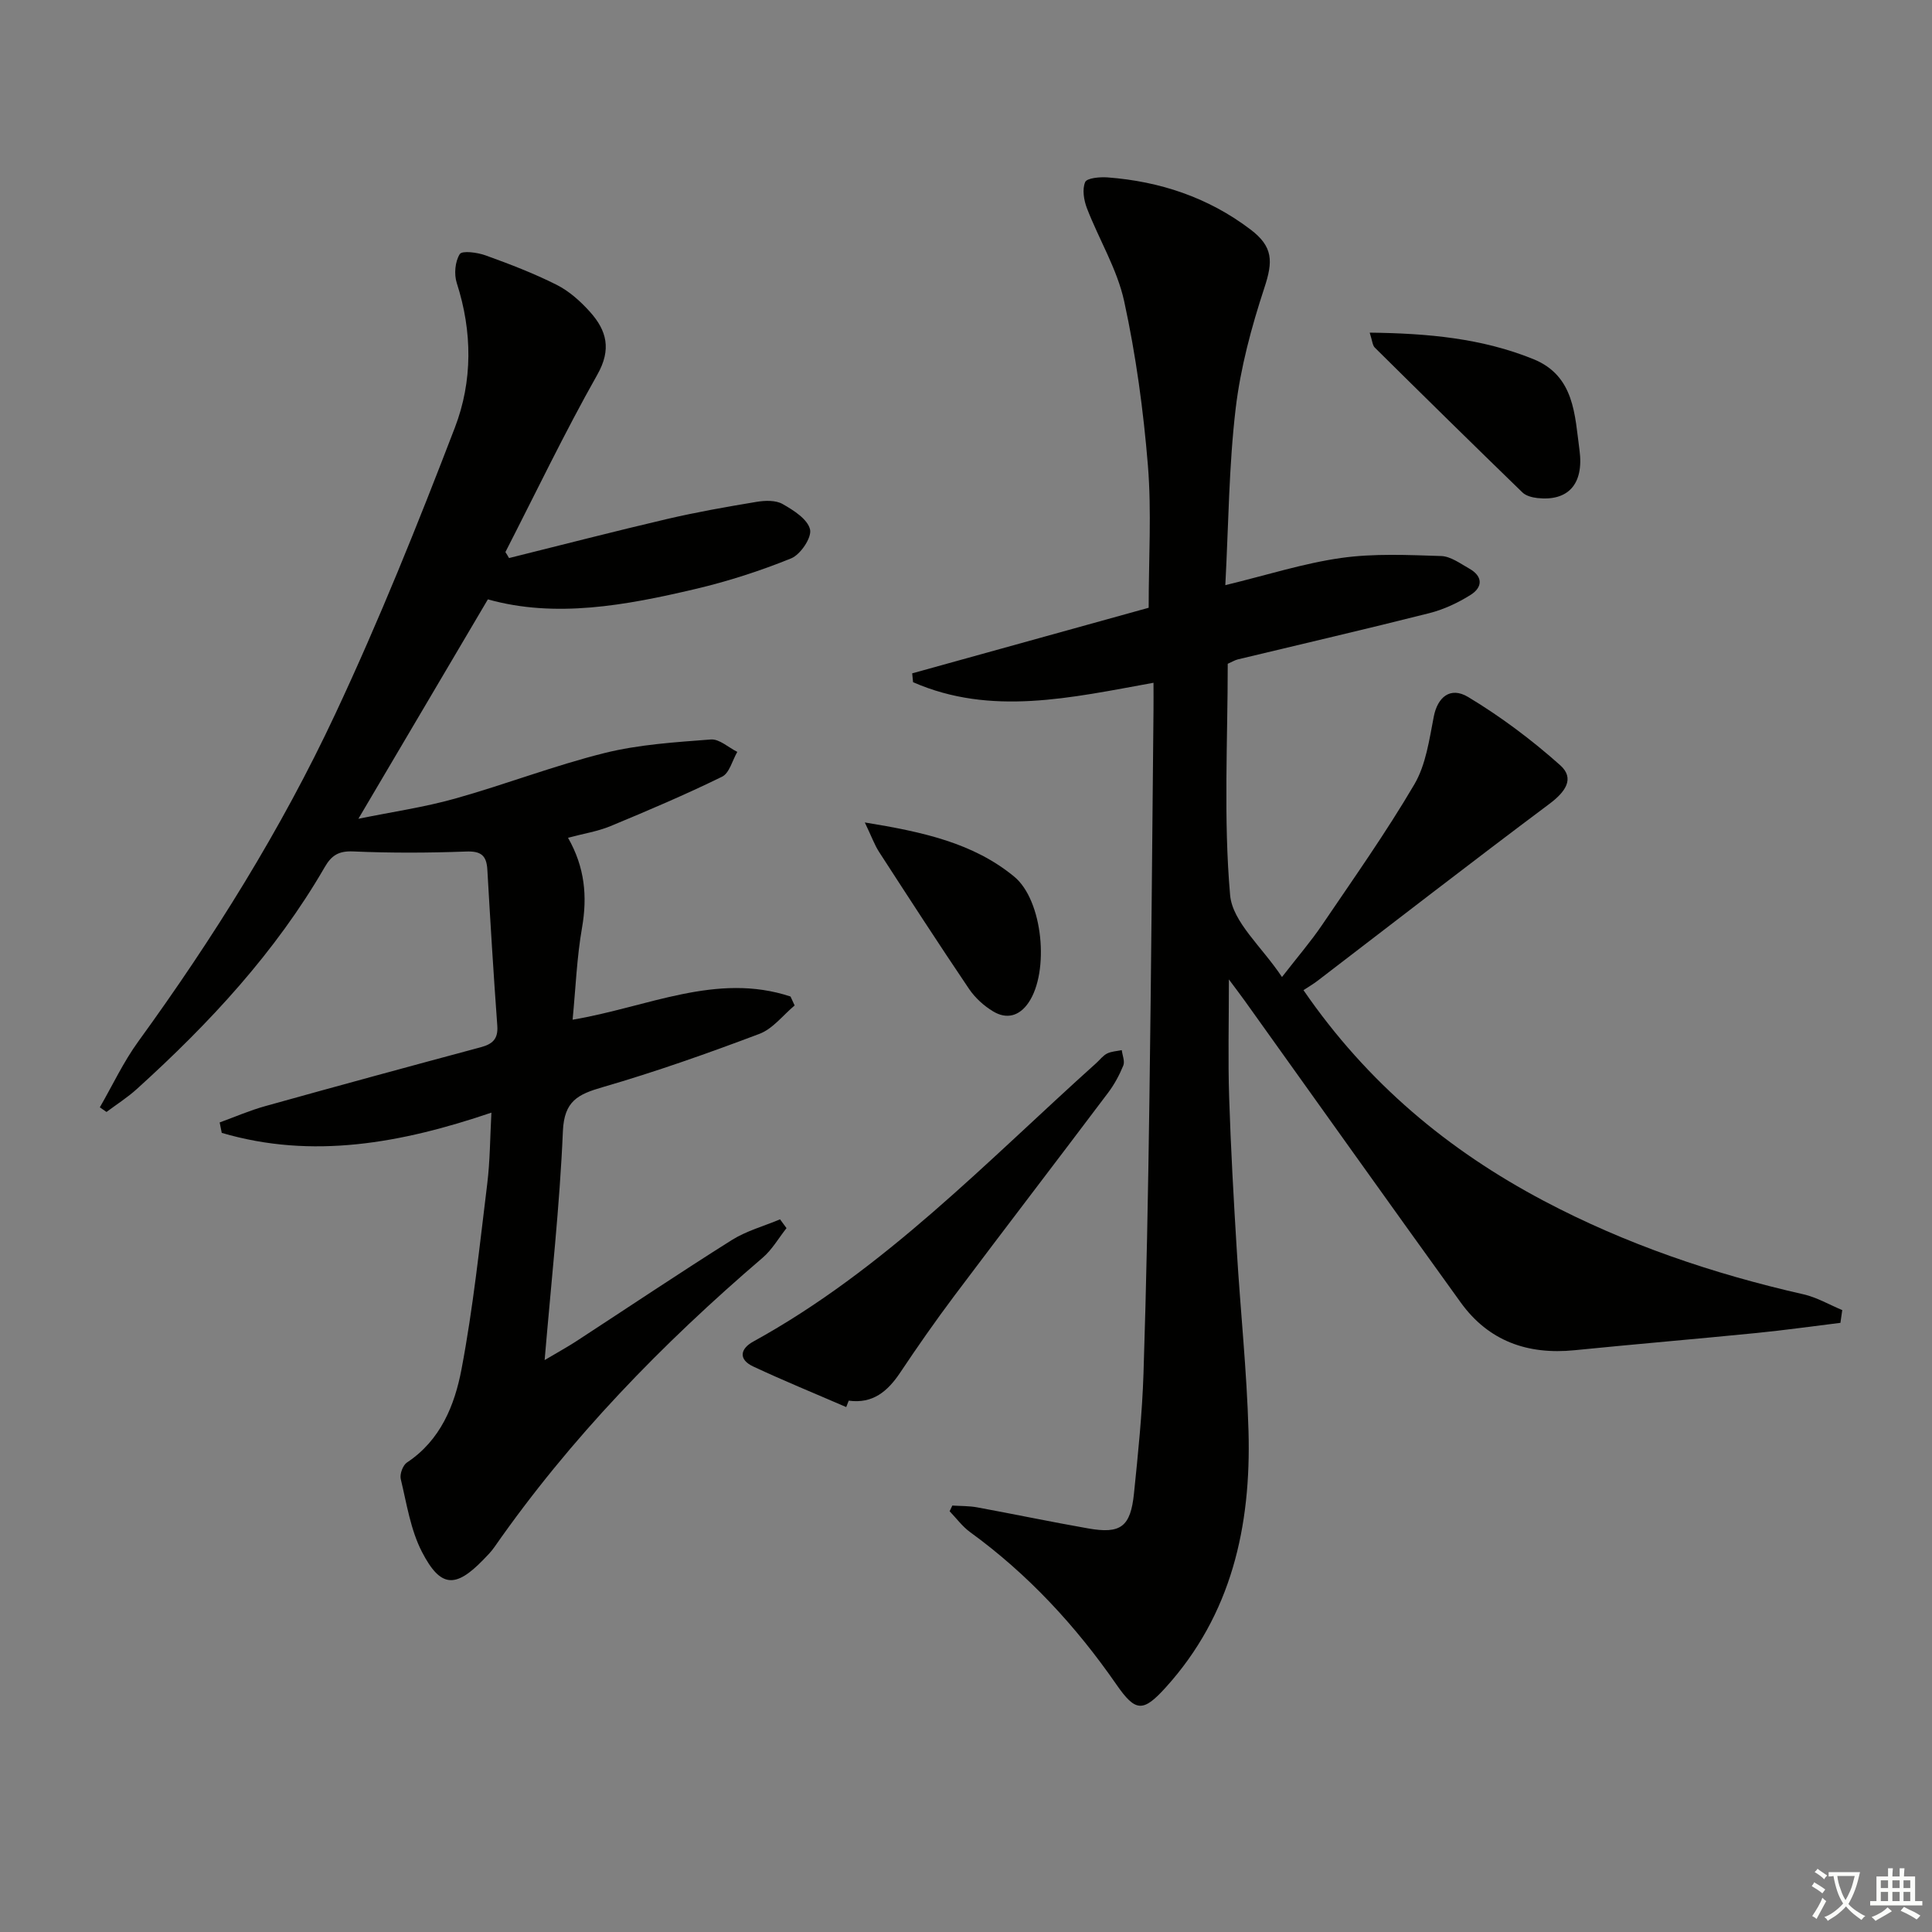 <svg enable-background="new 0 0 400 400" viewBox="0 0 400 400" xmlns="http://www.w3.org/2000/svg"><rect x="0" y="0" width="400" height="400" fill="#808080" stroke="none"/><path d="m377.9 391.2c-.2.3-.4.5-.6.8-.7-.6-1.4-1-2.2-1.5.2-.3.4-.5.5-.8.6.4 1.4.8 2.3 1.5zm-1.8 6.1c-.2-.2-.5-.4-.9-.6.4-.6.8-1.2 1.2-1.9s.7-1.3.9-1.9c.3.3.5.5.8.7-.7 1.3-1.4 2.6-2 3.7zm2.2-9c-.3.3-.5.5-.6.8-.6-.6-1.3-1.1-2-1.5.3-.3.5-.5.6-.7.6.5 1.3.9 2 1.4zm.3.2v-.9h2 4.5c-.3 1.3-.6 2.5-1 3.6s-.9 2.1-1.4 3c.4.5 1 1 1.6 1.4s1.2.8 1.9 1.1c-.3.2-.5.4-.8.8-.4-.3-1-.7-1.6-1.2s-1.2-1.1-1.6-1.6c-.5.6-1.1 1.1-1.7 1.6s-1.4.9-2.1 1.4c-.1-.3-.3-.5-.7-.8.6-.2 1.2-.5 1.9-1s1.4-1.1 2-1.8c-.5-.8-.9-1.6-1.2-2.5s-.6-2-.8-3.2c-.4.1-.7.1-1 .1zm2.5 2.7c.3 1 .7 1.7 1 2.2.3-.5.6-1.1 1-2s.6-1.9.9-3h-3.2-.4c.1.9.3 1.8.7 2.8z" fill="#fbfcfa"/><path d="m396.5 388.5v1.5 3.6h1.5v.9c-.4 0-1 0-1.7 0h-7.9c-.5 0-.9 0-1.2 0v-.9h1.3v-3.5c0-.7 0-1.2 0-1.6h2.4c0-.8 0-1.4 0-1.7h1c0 .3-.1.8-.1 1.7h1.5c0-.8 0-1.4 0-1.7h1c0 .3-.1.9-.1 1.7zm-8.2 9.2c-.2-.3-.5-.5-.8-.8.8-.3 1.4-.6 1.9-.9s1-.7 1.4-1.1c.3.3.6.5.9.8-1.6 1-2.8 1.6-3.4 2zm2.6-6.8v-1.6h-1.5v1.6zm0 2.7v-1.9h-1.5v1.9zm2.4-2.7v-1.6h-1.5v1.6zm0 2.7v-1.9h-1.5v1.9zm.2 2 .7-.8c.4.2.9.5 1.6.8s1.3.7 1.8 1c-.3.3-.5.6-.8.8-.4-.3-1.5-1-3.3-1.8zm2-4.7v-1.6h-1.4v1.6zm0 2.7v-1.9h-1.4v1.9z" fill="#fbfcfa"/><g fill="#010100"><path d="m197.17 311.71c1.71.11 3.46.06 5.13.37 7.67 1.41 15.3 3.01 22.98 4.36 6.75 1.19 8.79-.31 9.5-7.25.85-8.27 1.7-16.55 1.97-24.85.61-18.8.96-37.61 1.22-56.42.38-26.98.58-53.95.85-80.93.02-1.76 0-3.53 0-5.63-17.14 3.1-33.63 6.95-49.78-.12-.06-.61-.12-1.22-.18-1.83 16.56-4.59 33.11-9.18 48.96-13.58 0-10.26.62-19.93-.16-29.48-.93-11.39-2.48-22.81-4.91-33.97-1.45-6.66-5.22-12.8-7.71-19.26-.64-1.67-1.01-3.92-.37-5.42.36-.85 3.06-1.09 4.65-.97 10.83.82 20.81 4.14 29.55 10.76 4.75 3.59 4.71 6.62 2.9 12.11-2.67 8.12-4.94 16.54-5.94 25-1.4 11.84-1.47 23.84-2.14 36.55 8.64-2.09 16.21-4.53 23.98-5.63 6.79-.96 13.8-.62 20.7-.4 1.98.06 3.97 1.56 5.84 2.61 2.84 1.6 2.78 3.85.27 5.43-2.62 1.65-5.57 3.03-8.57 3.79-13.17 3.33-26.42 6.39-39.63 9.57-.62.15-1.2.52-2.09.91 0 15.95-.9 32.02.49 47.88.49 5.59 6.58 10.7 10.74 16.97 3.32-4.27 5.99-7.37 8.27-10.73 6.53-9.63 13.26-19.15 19.14-29.16 2.4-4.09 3.09-9.29 4.03-14.08.77-3.9 3.37-6.25 7.11-4 6.75 4.06 13.16 8.87 19.05 14.12 3.12 2.78 1 5.59-2.24 8.01-16.11 12.05-32.01 24.39-47.99 36.62-.92.7-1.93 1.29-2.92 1.94 13.26 19.29 30.01 33.18 49.73 43.61 17 8.99 35.05 15.11 53.77 19.36 2.79.63 5.37 2.16 8.05 3.27-.13.88-.25 1.76-.38 2.64-5.78.71-11.55 1.52-17.34 2.1-12.57 1.25-25.16 2.31-37.72 3.57-9.69.97-17.79-1.89-23.55-9.88-14.99-20.78-29.84-41.67-44.75-62.51-.83-1.16-1.7-2.29-3.25-4.38 0 8.88-.2 16.61.05 24.33.34 10.63.94 21.26 1.59 31.87.75 12.44 2.07 24.87 2.42 37.32.55 19.63-3.48 38.01-17.18 53.11-4.68 5.16-6.23 5.03-10.17-.65-8.41-12.14-18.3-22.84-30.29-31.55-1.61-1.17-2.84-2.87-4.24-4.32.18-.38.37-.78.56-1.18z"/><path d="m105.39 115.54c10.91-2.71 21.79-5.53 32.74-8.09 6.12-1.43 12.33-2.52 18.53-3.55 1.75-.29 3.95-.36 5.38.46 2.26 1.28 5.17 3.13 5.67 5.25.4 1.67-1.97 5.2-3.9 5.99-6.43 2.61-13.11 4.76-19.86 6.35-14.43 3.4-28.97 6.07-42.94 2.14-8.95 15.16-17.6 29.83-26.81 45.43 6.98-1.43 13.62-2.38 20.02-4.18 10.38-2.91 20.49-6.83 30.93-9.43 7.14-1.78 14.65-2.24 22.02-2.81 1.75-.14 3.65 1.66 5.48 2.57-1.03 1.76-1.63 4.4-3.16 5.14-7.56 3.7-15.32 7.01-23.1 10.23-2.68 1.11-5.62 1.56-8.79 2.41 3.49 6.11 4.03 12.15 2.9 18.64-1.08 6.16-1.31 12.46-1.95 19.03 15.54-2.61 29.83-9.88 45.12-4.8.28.62.57 1.23.85 1.85-2.41 2.01-4.51 4.83-7.29 5.88-10.68 4.03-21.48 7.85-32.44 11.03-5.11 1.48-7.98 2.84-8.25 9.12-.65 15.42-2.38 30.8-3.78 47.39 2.74-1.63 4.69-2.69 6.55-3.9 10.72-6.99 21.35-14.12 32.18-20.94 3.04-1.91 6.66-2.89 10.01-4.3.45.61.89 1.21 1.34 1.82-1.63 2.06-2.98 4.45-4.94 6.13-20.83 17.83-39.81 37.35-55.54 59.91-.66.95-1.49 1.79-2.3 2.62-5.74 5.91-8.84 5.83-12.69-1.61-2.37-4.58-3.17-10-4.4-15.11-.24-1.01.44-2.85 1.28-3.41 6.97-4.61 9.89-11.88 11.3-19.32 2.41-12.69 3.75-25.58 5.33-38.41.58-4.72.58-9.52.86-14.71-18.69 6.34-37.06 9.71-55.83 4.19-.14-.72-.29-1.44-.43-2.16 3.14-1.14 6.23-2.49 9.44-3.38 14.86-4.15 29.75-8.2 44.65-12.2 2.41-.65 3.59-1.71 3.39-4.44-.79-10.77-1.44-21.54-2.06-32.32-.17-2.95-1.32-3.87-4.41-3.75-7.78.29-15.6.32-23.38-.02-2.99-.13-4.48.82-5.88 3.25-10.2 17.64-23.89 32.35-38.89 45.93-1.94 1.76-4.18 3.18-6.29 4.76-.46-.32-.92-.64-1.38-.96 2.63-4.56 4.88-9.39 7.96-13.63 15.57-21.46 29.6-43.9 40.82-67.88 9.07-19.36 17.07-39.26 24.73-59.23 3.68-9.58 3.64-19.85.39-29.92-.59-1.82-.36-4.44.62-5.99.48-.77 3.66-.35 5.36.27 4.99 1.8 9.97 3.71 14.7 6.09 2.6 1.31 4.95 3.42 6.92 5.62 3.43 3.84 4.48 7.72 1.5 12.98-6.78 12-12.74 24.46-19.03 36.73.26.39.51.82.75 1.24z"/><path d="m175.2 291.32c-6.43-2.79-12.93-5.44-19.27-8.41-3.07-1.44-2.71-3.65.02-5.15 27.17-14.94 48.31-37.27 71.03-57.67.74-.67 1.38-1.54 2.23-1.97.91-.45 2.02-.49 3.04-.7.13 1.07.67 2.31.32 3.18-.81 1.98-1.86 3.93-3.15 5.64-10.58 14.05-21.29 28-31.85 42.06-3.88 5.17-7.59 10.48-11.18 15.86-2.59 3.88-5.66 6.52-10.67 5.83-.16.44-.34.89-.52 1.33z"/><path d="m283.58 68.87c12.12.14 23.26 1.18 33.88 5.48 8.57 3.47 8.57 11.62 9.55 18.77.99 7.25-2.47 10.67-8.67 10-1.09-.12-2.4-.45-3.14-1.17-10.24-9.93-20.41-19.93-30.55-29.97-.5-.48-.53-1.45-1.07-3.11z"/><path d="m179.05 170.28c12.09 1.97 22.44 4.25 30.91 11.2 5.99 4.91 7.35 19.7 2.99 26.1-1.91 2.81-4.54 3.5-7.33 1.82-1.92-1.15-3.75-2.82-5-4.67-6.32-9.36-12.46-18.84-18.6-28.32-.95-1.46-1.55-3.17-2.97-6.13z"/></g></svg>